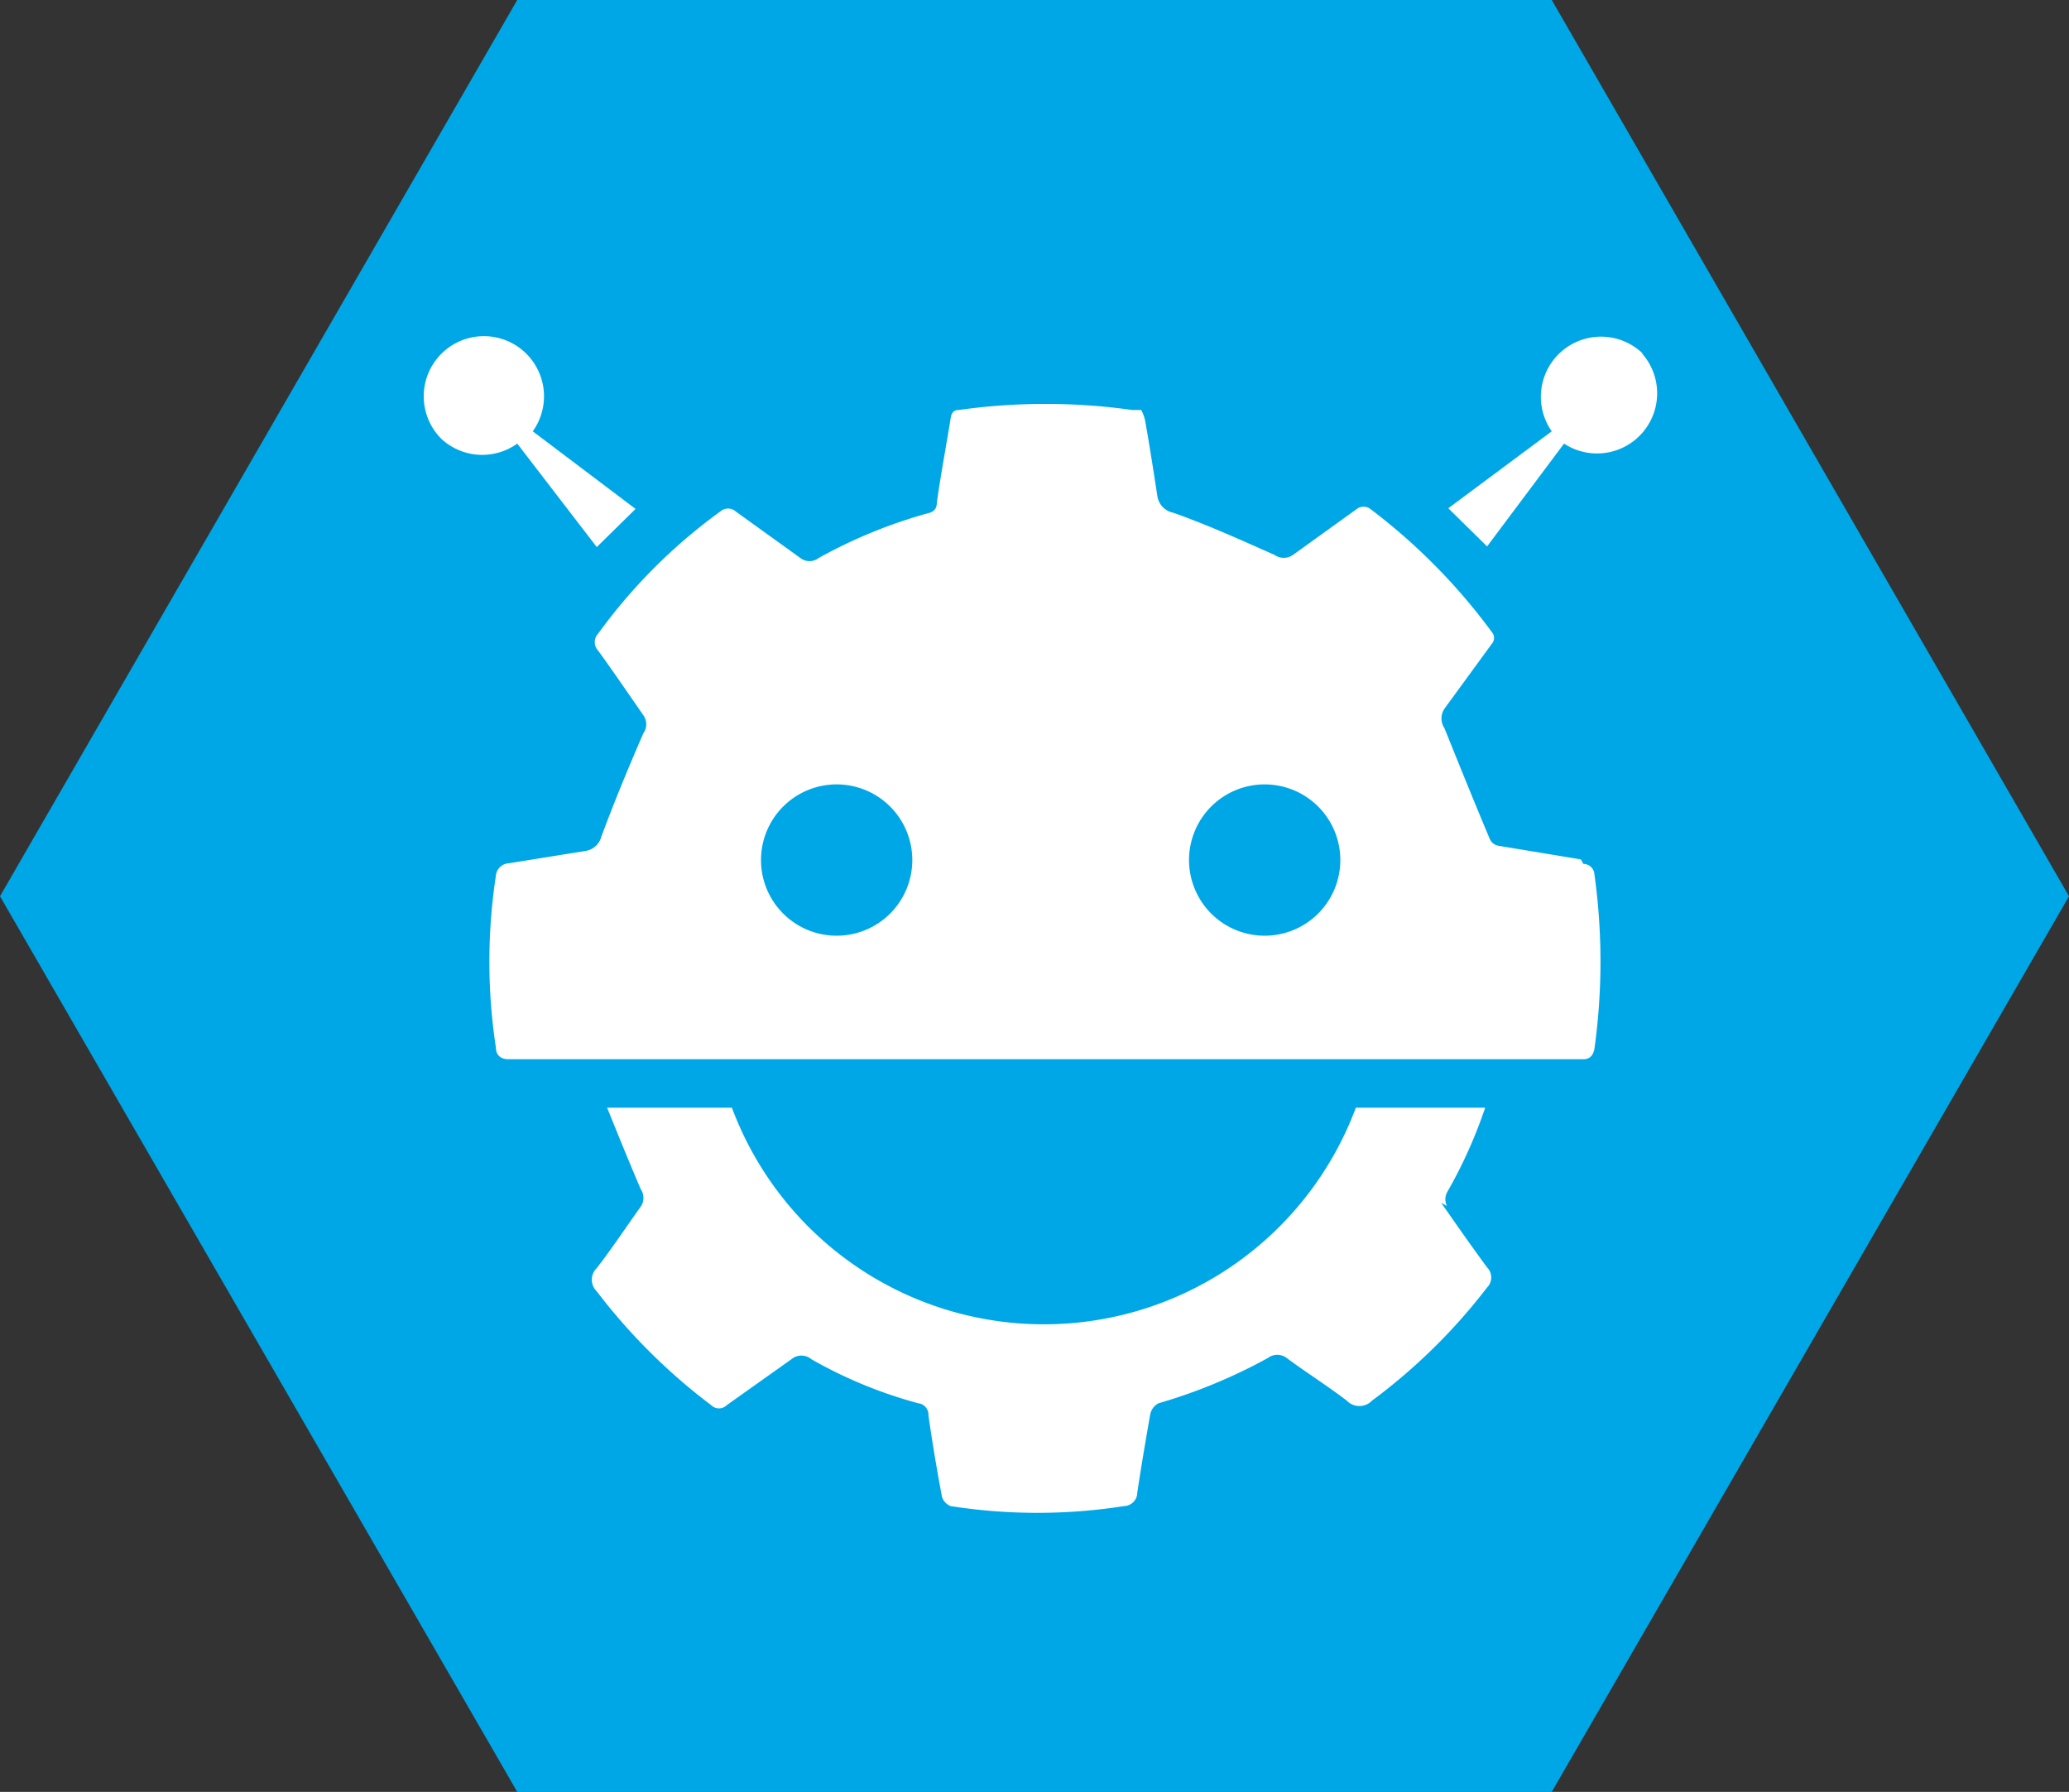 <svg id="Layer_1" data-name="Layer 1" xmlns="http://www.w3.org/2000/svg" viewBox="0 0 32 27.71"><rect x="0" y="0" width="32" height="27.71" fill="#333333" stroke="none"/><defs><style>.cls-1{fill:#00a7e7;}.cls-2{fill:#fff;}</style></defs><polygon class="cls-1" points="8 0 0 13.86 8 27.71 24 27.71 32 13.86 24 0 8 0"/><path class="cls-2" d="M9.23,10.6l.6-.59L8.24,8.81a.93.93,0,1,0-1.41.12A.93.93,0,0,0,8,9Zm16.17-3A.93.93,0,0,0,24,8.81L22.4,10l.6.59L24.19,9A.93.93,0,0,0,25.4,7.61m-5.84,9a1.17,1.17,0,1,1,0-2.34,1.17,1.17,0,1,1,0,2.34m-6.62,0a1.17,1.17,0,1,1,1.17-1.17,1.17,1.17,0,0,1-1.17,1.17m11.51-1.18-1.27-.21a.18.18,0,0,1-.14-.11c-.24-.57-.47-1.14-.7-1.71a.27.27,0,0,1,0-.3l.73-1a.14.14,0,0,0,0-.19A9.24,9.24,0,0,0,21.18,10,.18.18,0,0,0,21,10l-1,.72a.25.25,0,0,1-.29,0c-.52-.23-1-.45-1.56-.65a.31.31,0,0,1-.25-.26c-.06-.39-.12-.78-.19-1.17a.59.59,0,0,0-.06-.16l-.14,0a9.62,9.62,0,0,0-2.68,0c-.1,0-.12.07-.13.15-.07.43-.15.85-.21,1.28,0,.1-.05.15-.15.17a7.71,7.71,0,0,0-1.68.69.23.23,0,0,1-.28,0l-1-.72a.18.18,0,0,0-.24,0,8.47,8.47,0,0,0-1.89,1.89.19.19,0,0,0,0,.26c.24.33.47.67.7,1a.24.24,0,0,1,0,.28c-.23.53-.45,1.06-.65,1.6a.3.3,0,0,1-.25.22l-1.18.19a.21.21,0,0,0-.2.19,8.79,8.79,0,0,0,0,2.66c0,.12.08.18.19.18h15.4c.47,0,.76,0,1.23,0,.1,0,.15-.06.17-.16a9.77,9.77,0,0,0,0-2.7.17.17,0,0,0-.17-.16m-2.11,5.29a.23.23,0,0,1,0-.21,7.31,7.31,0,0,0,.59-1.31h-2a5.15,5.15,0,0,1-9.65,0H9.39c.17.42.34.84.52,1.26a.24.24,0,0,1,0,.27c-.23.32-.44.64-.68.95a.25.25,0,0,0,0,.36A9.12,9.12,0,0,0,11,23.87a.17.17,0,0,0,.24,0l1-.71a.24.24,0,0,1,.31,0,7,7,0,0,0,1.65.68.18.18,0,0,1,.16.19q.09.63.21,1.26a.23.23,0,0,0,.13.14,8.67,8.67,0,0,0,2.69,0,.21.21,0,0,0,.2-.21c.06-.4.13-.81.2-1.21a.25.25,0,0,1,.13-.17,8.26,8.26,0,0,0,1.69-.7.24.24,0,0,1,.29,0c.31.23.63.43.93.66a.27.27,0,0,0,.39,0A9,9,0,0,0,23,22.05a.22.22,0,0,0,0-.31c-.25-.34-.48-.67-.71-1" transform="translate(0 -2.14)"/></svg>